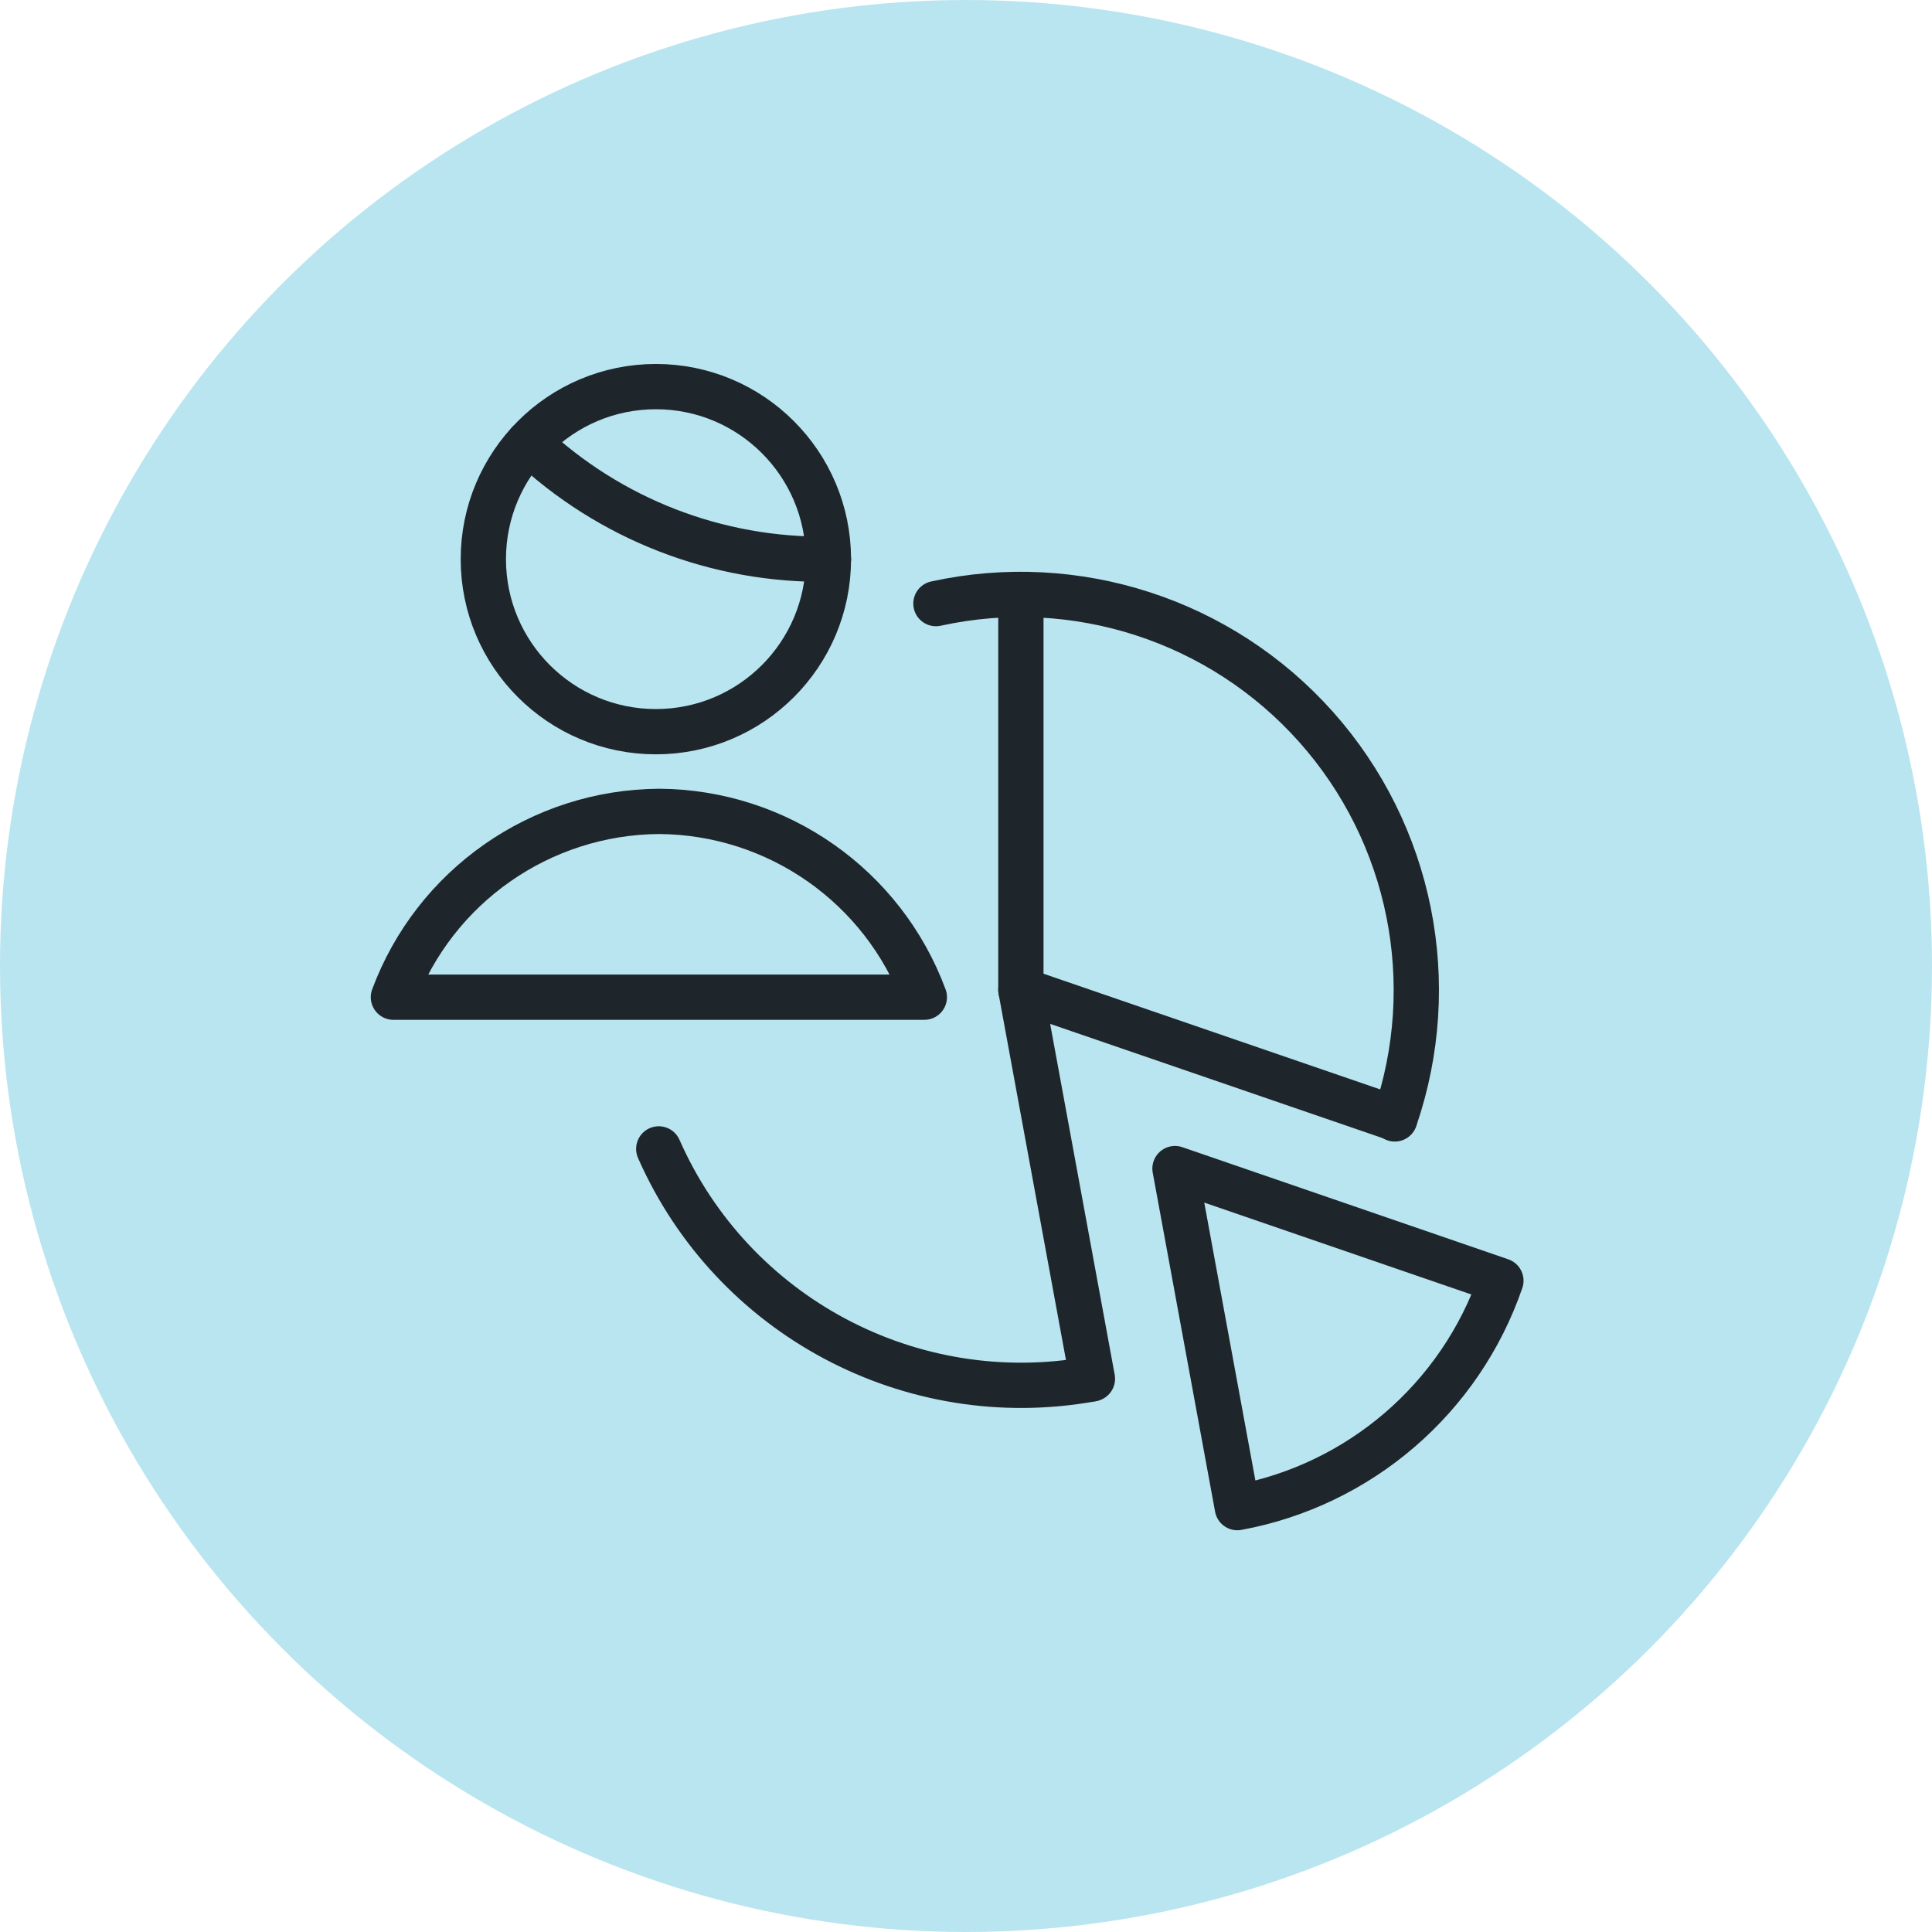 <?xml version="1.0" encoding="UTF-8"?>
<svg width="64px" height="64px" viewBox="0 0 64 64" version="1.1" xmlns="http://www.w3.org/2000/svg" xmlns:xlink="http://www.w3.org/1999/xlink">
    <title>Harness the power of active management-icon</title>
    <g id="Page-1" stroke="none" stroke-width="1" fill="none" fill-rule="evenodd">
        <g id="FIC-3113150-V2" transform="translate(-461, -1667)">
            <g id="Frame" transform="translate(240, 1036)">
                <g id="Group-3" transform="translate(119, 228)">
                    <g id="Table-with-big-icon-dividers-1-Copy-3" transform="translate(0, 348)">
                        <g id="Harness-the-power-of-active-management-icon" transform="translate(102, 55)">
                            <circle id="Oval-Copy" fill="#B9E5F0" fill-rule="nonzero" cx="32" cy="32" r="32"></circle>
                            <g id="1-copy" transform="translate(12, 12)" stroke="#1F262B" stroke-linecap="round" stroke-linejoin="round">
                                <g id="Customer-Relationship-Management-Segmentation-Pie-Chart--Streamline-Ultimate" transform="translate(1.032, 0.807)">
                                    <path d="M2.979,5.716 C2.979,8.872 5.538,11.431 8.695,11.431 C11.851,11.431 14.41,8.872 14.41,5.716 C14.41,2.559 11.851,0 8.695,0 C5.538,0 2.979,2.559 2.979,5.716" id="Path" stroke-width="1.5"></path>
                                    <path d="M17.588,20.226 C16.223,16.547 12.725,14.096 8.801,14.071 C4.874,14.097 1.371,16.546 0,20.226 L17.588,20.226 Z" id="Path" stroke-width="1.5"></path>
                                    <polyline id="Path" stroke-width="1.5" points="33.172 24.24 20.786 19.984 20.786 6.885"></polyline>
                                    <path d="M23.118,32.876 C17.154,33.947 11.233,30.797 8.79,25.252" id="Path" stroke-width="1.5"></path>
                                    <path d="M17.972,7.188 C22.6,6.174 27.416,7.737 30.567,11.276 C33.718,14.815 34.713,19.779 33.172,24.259" id="Path" stroke-width="1.5"></path>
                                    <line x1="20.786" y1="19.984" x2="23.156" y2="32.866" id="Path" stroke-width="1.5"></line>
                                    <path d="M36.687,29.618 L25.891,25.904 L27.957,37.135 C32.009,36.387 35.345,33.515 36.687,29.618 L36.687,29.618 Z" id="Path" stroke-width="1.5"></path>
                                    <path d="M4.48,1.858 C7.161,4.39 10.725,5.774 14.412,5.716" id="Path" stroke-width="1.5"></path>
                                </g>
                            </g>
                        </g>
                    </g>
                </g>
            </g>
        </g>
    </g>
</svg>